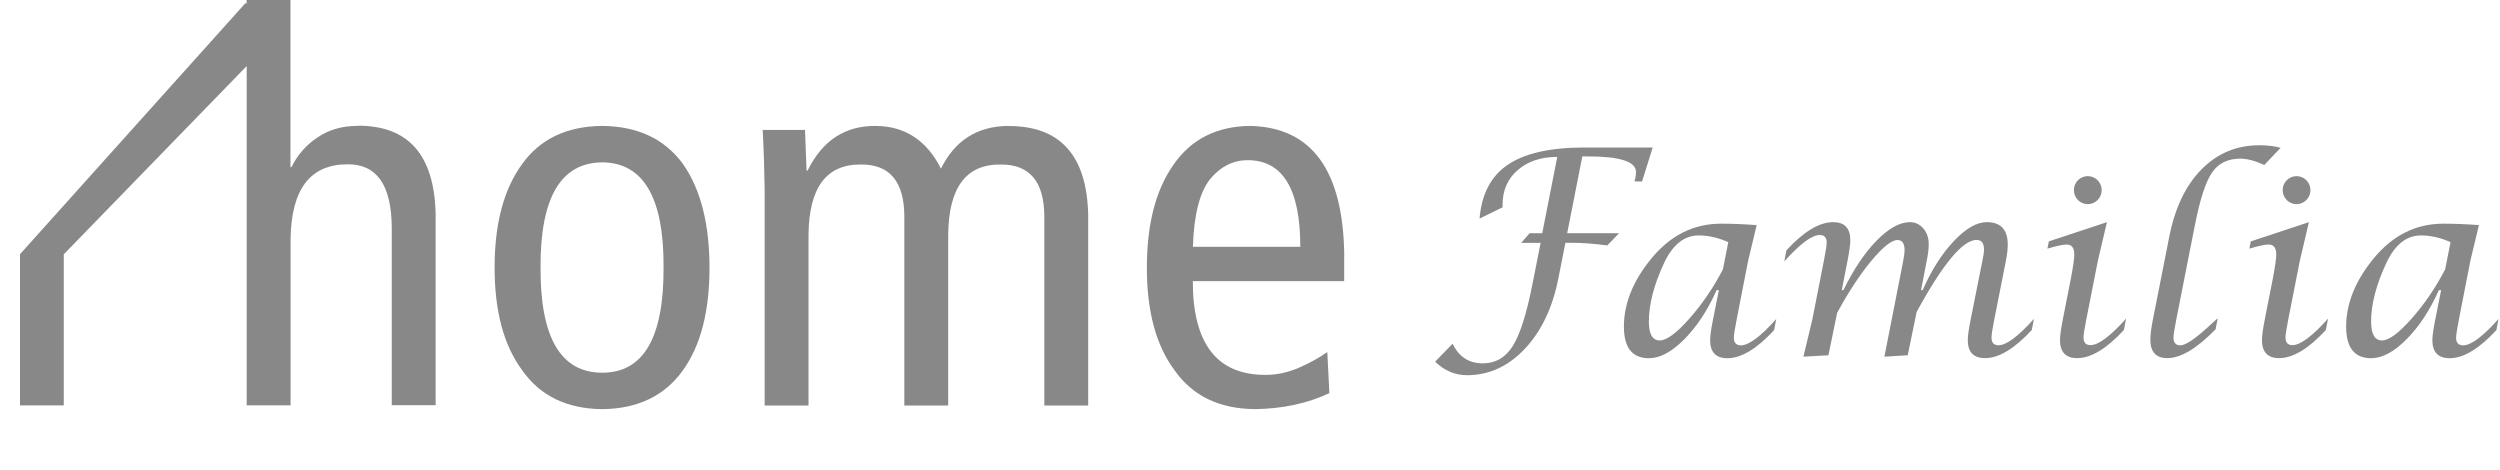 <svg width="718" height="135" viewBox="0 0 718 135" fill="none" xmlns="http://www.w3.org/2000/svg">
<g clip-path="url(#clip0_220_428)">
<path d="M436.903 69.73L439.321 66.97H442.933L447.245 45.065C442.584 45.065 438.796 46.327 435.883 48.852C432.97 51.378 431.542 54.696 431.542 58.777V59.541L424.929 62.771C425.512 55.724 428.221 50.556 433.057 47.296C437.893 44.037 445.206 42.363 454.965 42.363H474.659L471.6 52.112H469.415C469.707 51.202 469.852 50.291 469.852 49.381C469.852 46.386 465.191 44.918 455.898 44.918H454.441L450.1 66.97H464.987L461.608 70.494C457.966 69.994 454.499 69.73 451.236 69.73H449.576L447.595 79.802C445.934 88.288 442.729 95.071 437.952 100.151C433.174 105.231 427.638 107.756 421.317 107.756C417.908 107.756 414.849 106.464 412.169 103.88L417.18 98.712C418.986 102.471 421.87 104.35 425.861 104.35C429.503 104.35 432.358 102.706 434.456 99.388C436.553 96.07 438.418 90.197 440.078 81.799L442.467 69.76H436.961L436.903 69.73Z" fill="#888888"/>
<path d="M493.625 83.326H493.013C490.45 89.081 487.361 93.779 483.749 97.42C480.136 101.061 476.757 102.882 473.581 102.882C468.774 102.882 466.386 99.857 466.386 93.808C466.386 87.143 469.037 80.595 474.31 74.193C479.787 67.557 486.429 64.239 494.324 64.239C497.587 64.239 500.996 64.386 504.521 64.65L502.074 74.839L498.752 91.841C498.228 94.513 497.966 96.216 497.966 97.009C497.966 98.448 498.636 99.182 499.976 99.182C502.248 99.182 505.657 96.657 510.144 91.606L509.532 94.807C504.55 100.21 500.063 102.882 496.101 102.882C492.809 102.882 491.149 101.149 491.149 97.684C491.149 96.539 491.411 94.601 491.964 91.841L493.654 83.355L493.625 83.326ZM496.364 69.554C493.508 68.262 490.653 67.616 487.857 67.616C483.72 67.616 480.399 70.259 477.922 75.544C475.009 81.769 473.552 87.407 473.552 92.37C473.552 95.981 474.601 97.772 476.699 97.772C478.651 97.772 481.477 95.688 485.147 91.547C488.818 87.407 492.052 82.68 494.819 77.365L496.364 69.554Z" fill="#888888"/>
<path d="M517.951 102.412L520.486 91.812L523.836 74.81C524.36 72.167 524.623 70.464 524.623 69.642C524.623 68.233 523.953 67.498 522.612 67.498C520.369 67.498 516.99 70.024 512.445 75.074L513.057 71.903C518.009 66.5 522.496 63.799 526.487 63.799C529.75 63.799 531.411 65.531 531.411 68.996C531.411 70.171 531.148 72.109 530.624 74.81L528.963 83.326H529.43C532.343 77.365 535.518 72.608 538.985 69.084C542.452 65.56 545.628 63.799 548.541 63.799C550.056 63.799 551.338 64.415 552.387 65.619C553.435 66.823 553.931 68.35 553.931 70.171C553.931 71.492 553.727 73.107 553.348 74.957L551.716 83.326H552.183C554.717 77.57 557.689 72.901 561.126 69.26C564.564 65.619 567.711 63.799 570.595 63.799C574.615 63.799 576.625 65.942 576.625 70.259C576.625 71.551 576.45 73.136 576.072 75.016L572.751 91.812C572.226 94.454 571.964 96.157 571.964 96.98C571.964 98.419 572.634 99.153 573.974 99.153C576.217 99.153 579.626 96.627 584.142 91.577L583.53 94.777C578.548 100.151 574.091 102.853 570.099 102.853C566.807 102.853 565.147 101.12 565.147 97.655C565.147 96.539 565.409 94.572 565.963 91.812L569.313 75.045C569.633 73.518 569.808 72.432 569.808 71.756C569.808 69.847 569.109 68.908 567.681 68.908C563.719 68.908 557.98 75.779 550.464 89.58L547.9 102.03L541.199 102.441L546.56 75.162C546.851 73.635 546.997 72.549 546.997 71.874C546.997 69.936 546.327 68.937 544.958 68.937C543.239 68.937 540.733 70.963 537.383 74.986C534.062 79.009 530.799 83.972 527.623 89.874L525.118 102.03L517.951 102.441V102.412Z" fill="#888888"/>
<path d="M610.595 91.577L609.983 94.777C605.001 100.18 600.514 102.853 596.552 102.853C593.289 102.853 591.629 101.12 591.629 97.655C591.629 96.481 591.891 94.572 592.415 91.87L594.775 79.89C595.416 76.484 595.737 74.223 595.737 73.107C595.737 71.169 595.008 70.229 593.523 70.229C592.503 70.229 590.667 70.611 588.016 71.404L588.424 69.319L605.117 63.799L602.525 74.81L599.174 91.812C598.65 94.484 598.388 96.157 598.388 96.892C598.388 98.389 599.058 99.123 600.398 99.123C602.641 99.123 606.05 96.598 610.565 91.547L610.595 91.577Z" fill="#888888"/>
<path d="M636.931 91.401L636.319 94.572C630.929 100.092 626.326 102.853 622.452 102.853C619.218 102.853 617.586 101.091 617.586 97.596C617.586 96.158 617.82 94.22 618.315 91.782L623.005 68.027C624.637 59.717 627.725 53.257 632.27 48.647C636.814 44.037 642.35 41.717 648.846 41.717C651.119 41.717 653.187 41.952 654.993 42.451L650.303 47.384C647.652 46.18 645.379 45.564 643.457 45.564C639.844 45.564 637.106 46.885 635.299 49.557C633.464 52.229 631.833 57.251 630.376 64.65L625.015 91.841C624.491 94.484 624.229 96.187 624.229 97.009C624.229 98.448 624.899 99.182 626.239 99.182C627.754 99.182 630.726 97.127 635.095 93.045C635.445 92.722 636.028 92.194 636.902 91.43L636.931 91.401Z" fill="#888888"/>
<path d="M668.599 91.577L667.987 94.777C663.005 100.18 658.519 102.853 654.556 102.853C651.293 102.853 649.633 101.12 649.633 97.655C649.633 96.481 649.895 94.572 650.42 91.87L652.779 79.89C653.42 76.484 653.741 74.223 653.741 73.107C653.741 71.169 653.012 70.229 651.527 70.229C650.507 70.229 648.672 70.611 646.02 71.404L646.428 69.319L663.122 63.799L660.529 74.81L657.178 91.812C656.654 94.484 656.392 96.157 656.392 96.892C656.392 98.389 657.062 99.123 658.402 99.123C660.645 99.123 664.054 96.598 668.569 91.547L668.599 91.577Z" fill="#888888"/>
<path d="M701.053 83.326H700.441C697.877 89.081 694.789 93.779 691.177 97.42C687.564 101.061 684.185 102.882 681.009 102.882C676.202 102.882 673.813 99.857 673.813 93.808C673.813 87.143 676.465 80.595 681.738 74.193C687.215 67.557 693.857 64.239 701.752 64.239C705.015 64.239 708.424 64.386 711.949 64.65L709.501 74.839L706.18 91.841C705.656 94.513 705.394 96.216 705.394 97.009C705.394 98.448 706.064 99.182 707.404 99.182C709.676 99.182 713.085 96.657 717.571 91.606L716.96 94.807C711.978 100.21 707.491 102.882 703.529 102.882C700.237 102.882 698.577 101.149 698.577 97.684C698.577 96.539 698.839 94.601 699.392 91.841L701.082 83.355L701.053 83.326ZM703.791 69.554C700.936 68.262 698.081 67.616 695.285 67.616C691.148 67.616 687.826 70.259 685.35 75.544C682.437 81.769 680.98 87.407 680.98 92.37C680.98 95.981 682.029 97.772 684.127 97.772C686.078 97.772 688.904 95.688 692.575 91.547C696.246 87.407 699.48 82.68 702.247 77.365L703.791 69.554Z" fill="#888888"/>
<path d="M599.611 58.631C601.816 58.631 603.603 56.83 603.603 54.608C603.603 52.386 601.816 50.585 599.611 50.585C597.407 50.585 595.62 52.386 595.62 54.608C595.62 56.83 597.407 58.631 599.611 58.631Z" fill="#888888"/>
<path d="M659.567 58.631C661.772 58.631 663.559 56.83 663.559 54.608C663.559 52.386 661.772 50.585 659.567 50.585C657.363 50.585 655.576 52.386 655.576 54.608C655.576 56.83 657.363 58.631 659.567 58.631Z" fill="#888888"/>
</g>
<g clip-path="url(#clip1_220_428)">
<path d="M102.588 36.164C98.16 36.164 94.327 37.29 91.088 39.543C87.879 41.678 85.442 44.494 83.719 47.991H83.421V0H70.822V1.097L70.525 0.86L5.715 73.039H5.745V116.436H18.314V73.039L70.852 18.971V116.407H83.451V68.623C83.659 54.335 89.097 47.191 99.795 47.191C108.175 47.102 112.394 53.09 112.513 65.184V116.377H125.113V61.419C124.726 44.434 117.238 36.016 102.647 36.105L102.588 36.164Z" fill="#888888"/>
<path d="M172.955 36.164C162.792 36.253 155.155 39.899 149.985 47.072C144.695 54.305 142.051 64.206 142.051 76.834C142.051 89.462 144.695 99.214 149.985 106.358C155.125 113.68 162.792 117.414 172.955 117.503C183.147 117.414 190.903 113.68 196.133 106.358C201.244 99.244 203.77 89.402 203.77 76.863C203.77 64.325 201.214 54.305 196.133 47.072C190.873 39.899 183.147 36.253 172.955 36.164ZM172.955 107.04C161.039 107.04 155.155 96.961 155.244 76.834C155.155 56.795 161.039 46.717 172.955 46.628C184.811 46.717 190.695 56.795 190.576 76.834C190.665 96.991 184.811 107.04 172.955 107.04Z" fill="#888888"/>
<path d="M289.53 36.164C280.674 36.253 274.226 40.344 270.244 48.436C266.173 40.344 259.962 36.253 251.553 36.164C242.727 36.075 236.19 40.344 231.94 48.999H231.643L231.198 37.32H219.044C219.341 42.863 219.519 48.525 219.608 54.335V116.466H232.208V67.467C232.327 53.801 237.378 47.072 247.452 47.25C255.535 47.25 259.636 52.171 259.725 61.983V116.466H272.324V67.467C272.443 53.801 277.495 47.072 287.568 47.25C295.71 47.25 299.841 52.171 299.93 61.983V116.466H312.529V61.508C312.084 44.523 304.387 36.105 289.5 36.194L289.53 36.164Z" fill="#888888"/>
<path d="M386.076 73.751C385.868 49.088 376.894 36.579 359.064 36.164C349.555 36.253 342.245 39.899 337.193 47.072C331.993 54.305 329.378 64.236 329.378 76.863C329.378 89.491 332.023 99.214 337.342 106.358C342.483 113.68 350.15 117.385 360.312 117.503C368.306 117.414 375.467 115.873 381.797 112.909L381.202 101.111C378.974 102.682 376.329 104.164 373.239 105.528C370 106.951 366.761 107.662 363.581 107.662C349.585 107.751 342.572 98.799 342.572 80.747H386.046V73.781L386.076 73.751ZM342.602 70.876C342.899 61.627 344.563 55.106 347.624 51.341C350.625 47.784 354.191 46.005 358.321 46.005C368.425 46.005 373.447 54.305 373.447 70.876H342.572H342.602Z" fill="#888888"/>
</g>
<defs>
<clipPath id="clip0_220_428">
<rect width="305.432" height="66.039" fill="white" transform="translate(412.111 41.717)"/>
</clipPath>
<clipPath id="clip1_220_428">
<rect width="380.361" height="117.474" fill="white" transform="translate(5.715)"/>
</clipPath>
</defs>
</svg>
